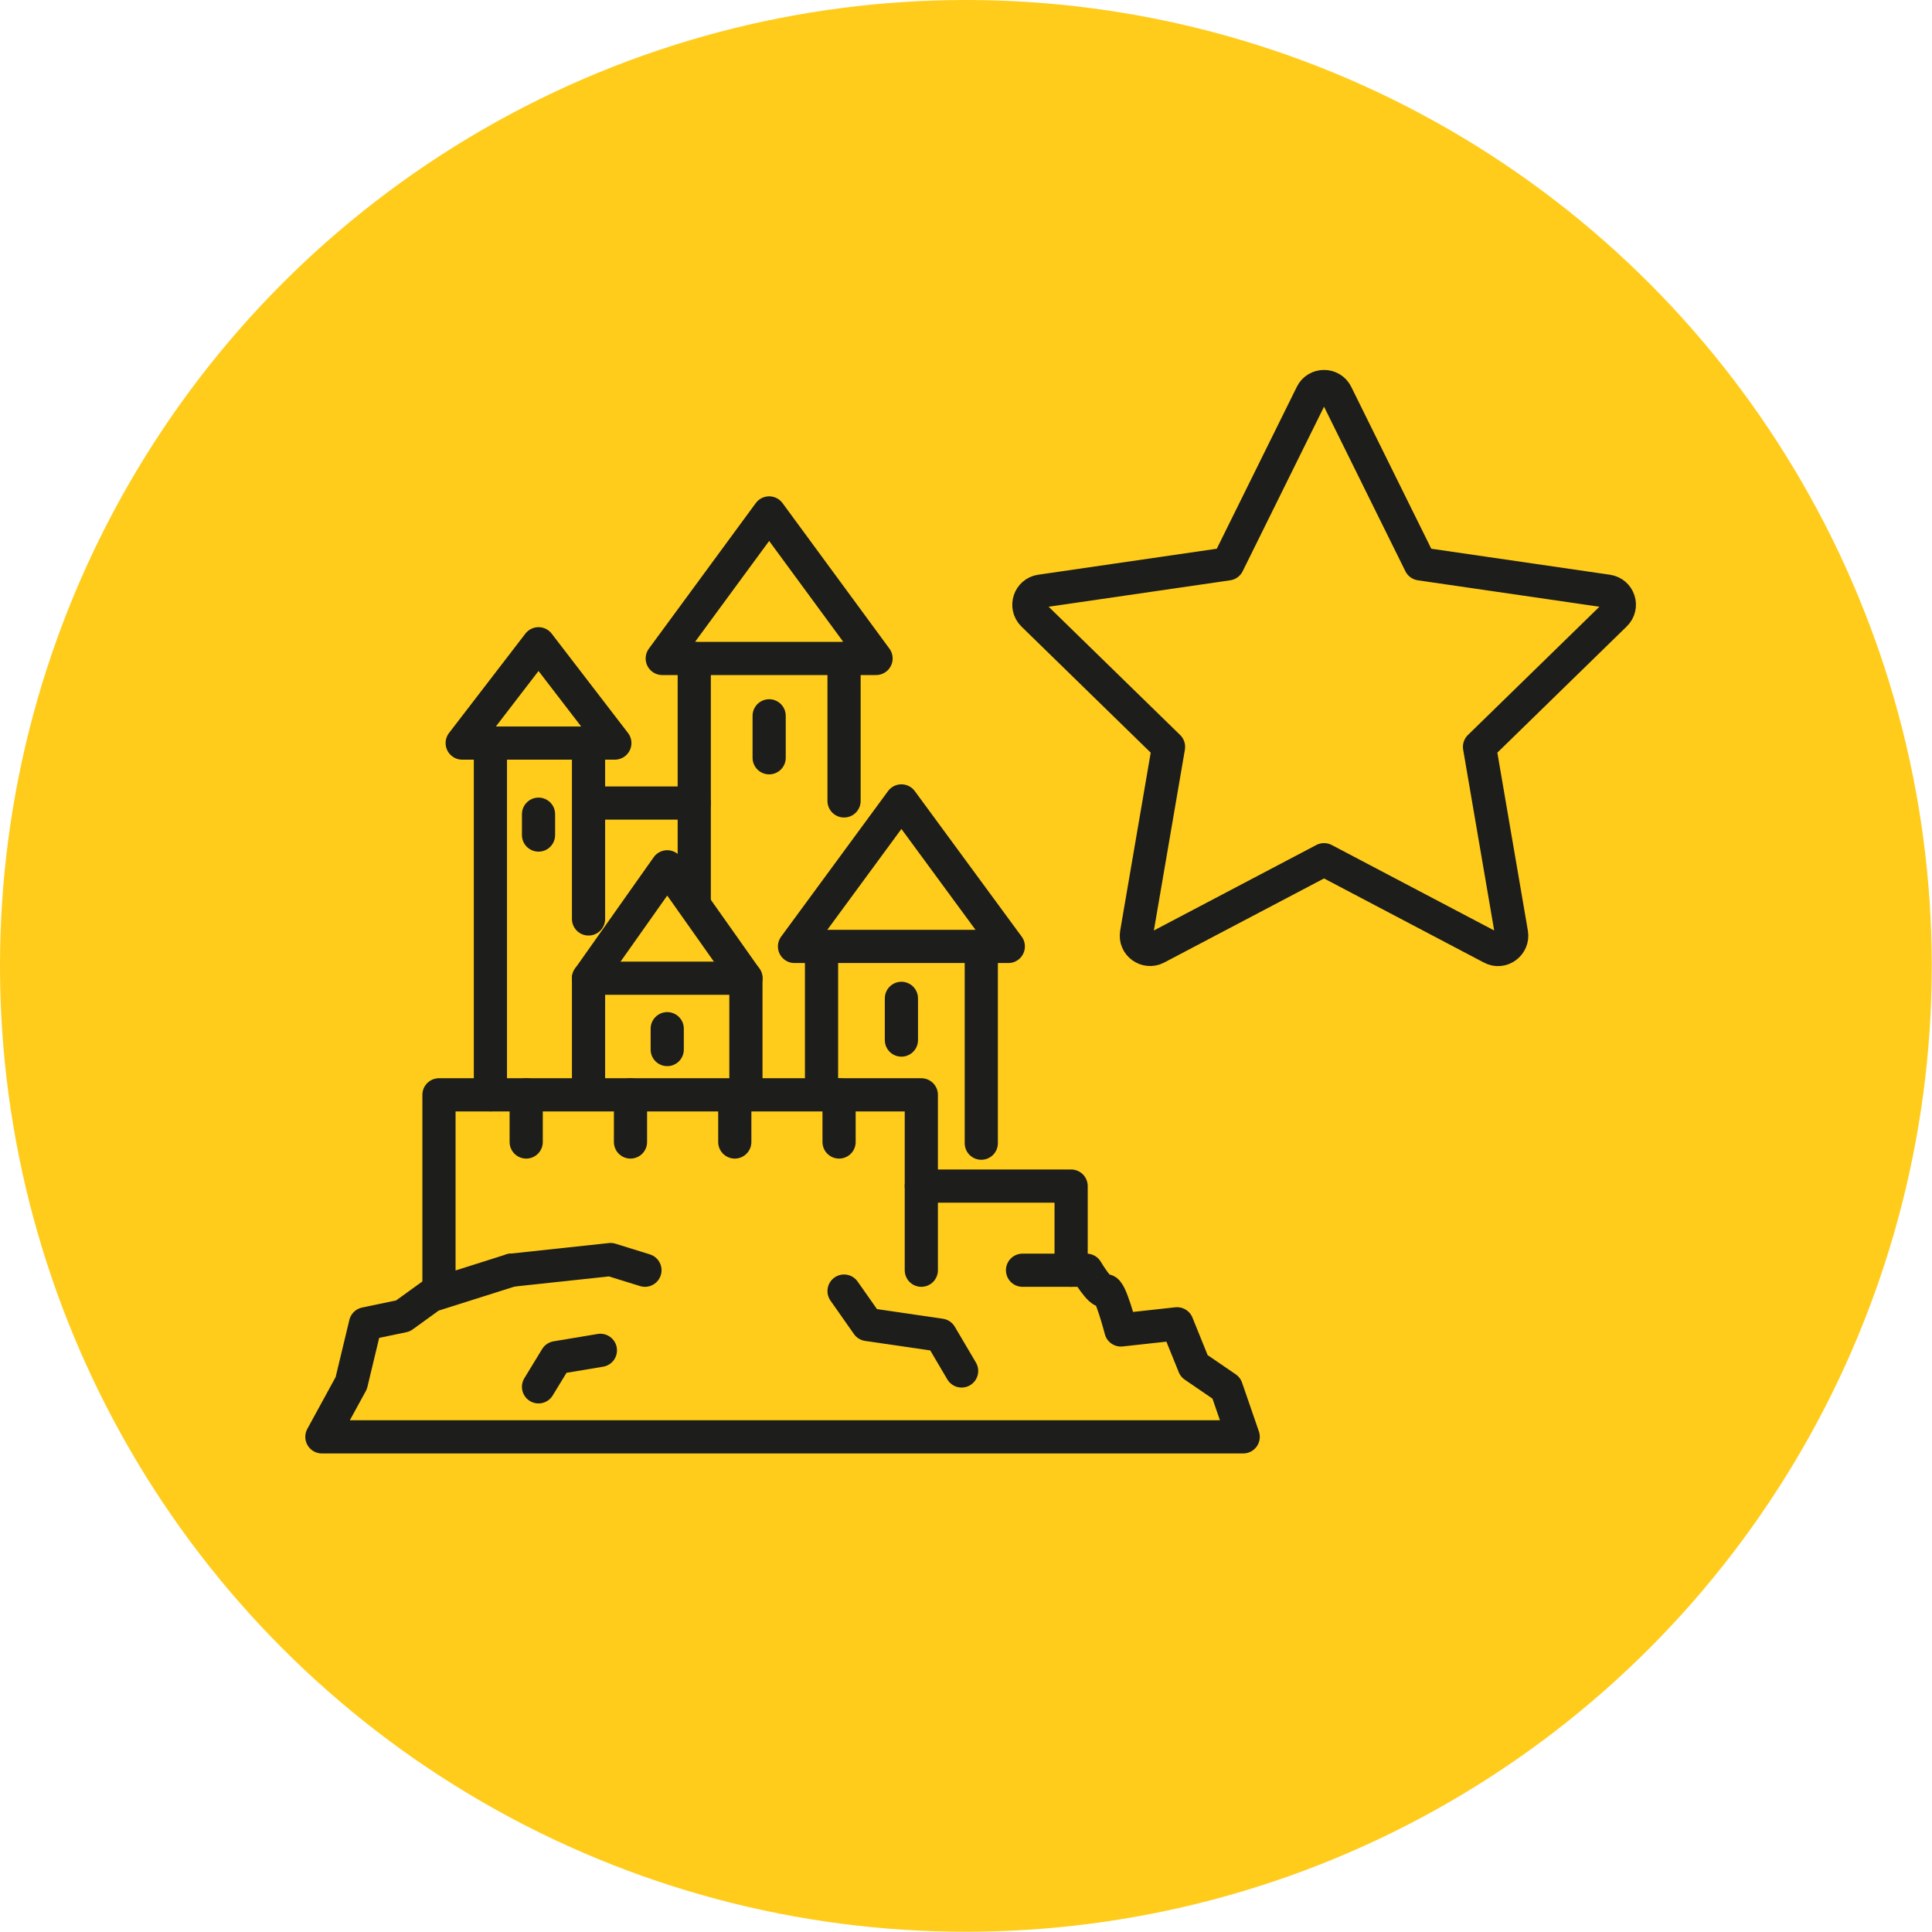 <?xml version="1.0" encoding="UTF-8"?> <svg xmlns="http://www.w3.org/2000/svg" id="Ebene_2" data-name="Ebene 2" width="81.51" height="81.51" viewBox="0 0 81.51 81.51"><defs><style> .cls-1 { fill: none; stroke: #1d1d1b; stroke-linecap: round; stroke-linejoin: round; stroke-width: 1.4px; } .cls-2 { fill: #ffcc1b; stroke-width: 0px; } </style></defs><g id="Ebene_1-2" data-name="Ebene 1"><g><circle class="cls-2" cx="40.75" cy="40.75" r="40.75"></circle><path class="cls-1" d="M51.8,23.79l3.54-7.16c.21-.43.83-.43,1.04,0l3.54,7.16,7.9,1.15c.48.07.67.65.32.99l-5.72,5.58,1.35,7.87c.08.47-.42.84-.84.61l-7.07-3.72-7.07,3.72c-.43.22-.92-.14-.84-.61l1.35-7.87-5.72-5.58c-.34-.34-.15-.92.32-.99l7.9-1.15Z"></path><g><path class="cls-1" d="M21.57,53.59l-3.38,1.07-1.19.86-1.58.33-.6,2.5-1.24,2.27h38.87l-.71-2.06-1.36-.93-.72-1.78-2.37.26s-.46-1.78-.66-1.65c-.2.13-.79-.87-.79-.87h-2.7"></path><polyline class="cls-1" points="45.19 53.59 45.19 50.04 38.87 50.04 38.87 53.59"></polyline><line class="cls-1" x1="34.66" y1="39.93" x2="34.66" y2="45.44"></line><line class="cls-1" x1="41.4" y1="48.23" x2="41.4" y2="39.93"></line><line class="cls-1" x1="29.29" y1="27.78" x2="29.29" y2="38.06"></line><line class="cls-1" x1="35.61" y1="33.79" x2="35.61" y2="27.78"></line><polygon class="cls-1" points="32.45 21.64 27.94 27.78 36.96 27.78 32.45 21.64"></polygon><polygon class="cls-1" points="38.03 33.79 33.52 39.93 42.54 39.93 38.03 33.79"></polygon><polyline class="cls-1" points="38.87 50.04 38.87 46.19 18.52 46.19 18.52 54.47"></polyline><line class="cls-1" x1="26.6" y1="46.19" x2="26.6" y2="48.18"></line><line class="cls-1" x1="31" y1="46.19" x2="31" y2="48.18"></line><line class="cls-1" x1="35.4" y1="46.19" x2="35.4" y2="48.18"></line><polyline class="cls-1" points="31.47 46.19 31.47 41.27 28.15 36.57 24.83 41.27"></polyline><line class="cls-1" x1="22.2" y1="46.19" x2="22.2" y2="48.18"></line><polyline class="cls-1" points="31.47 41.27 24.83 41.27 24.83 45.97"></polyline><line class="cls-1" x1="20.69" y1="31.35" x2="20.69" y2="46.19"></line><polygon class="cls-1" points="22.72 27.16 19.5 31.35 25.94 31.35 22.72 27.16"></polygon><line class="cls-1" x1="29.29" y1="33.88" x2="24.99" y2="33.88"></line><line class="cls-1" x1="24.83" y1="31.35" x2="24.83" y2="38.77"></line><line class="cls-1" x1="32.45" y1="30.2" x2="32.45" y2="31.97"></line><line class="cls-1" x1="38.03" y1="42.12" x2="38.03" y2="43.88"></line><line class="cls-1" x1="22.72" y1="34.35" x2="22.72" y2="35.23"></line><line class="cls-1" x1="28.15" y1="43.4" x2="28.15" y2="44.28"></line><polyline class="cls-1" points="21.57 53.59 25.76 53.14 27.21 53.59"></polyline><polyline class="cls-1" points="25.33 56.97 23.47 57.28 22.72 58.51"></polyline><polyline class="cls-1" points="35.61 54.47 36.6 55.88 39.68 56.33 40.57 57.84"></polyline></g></g></g></svg> 